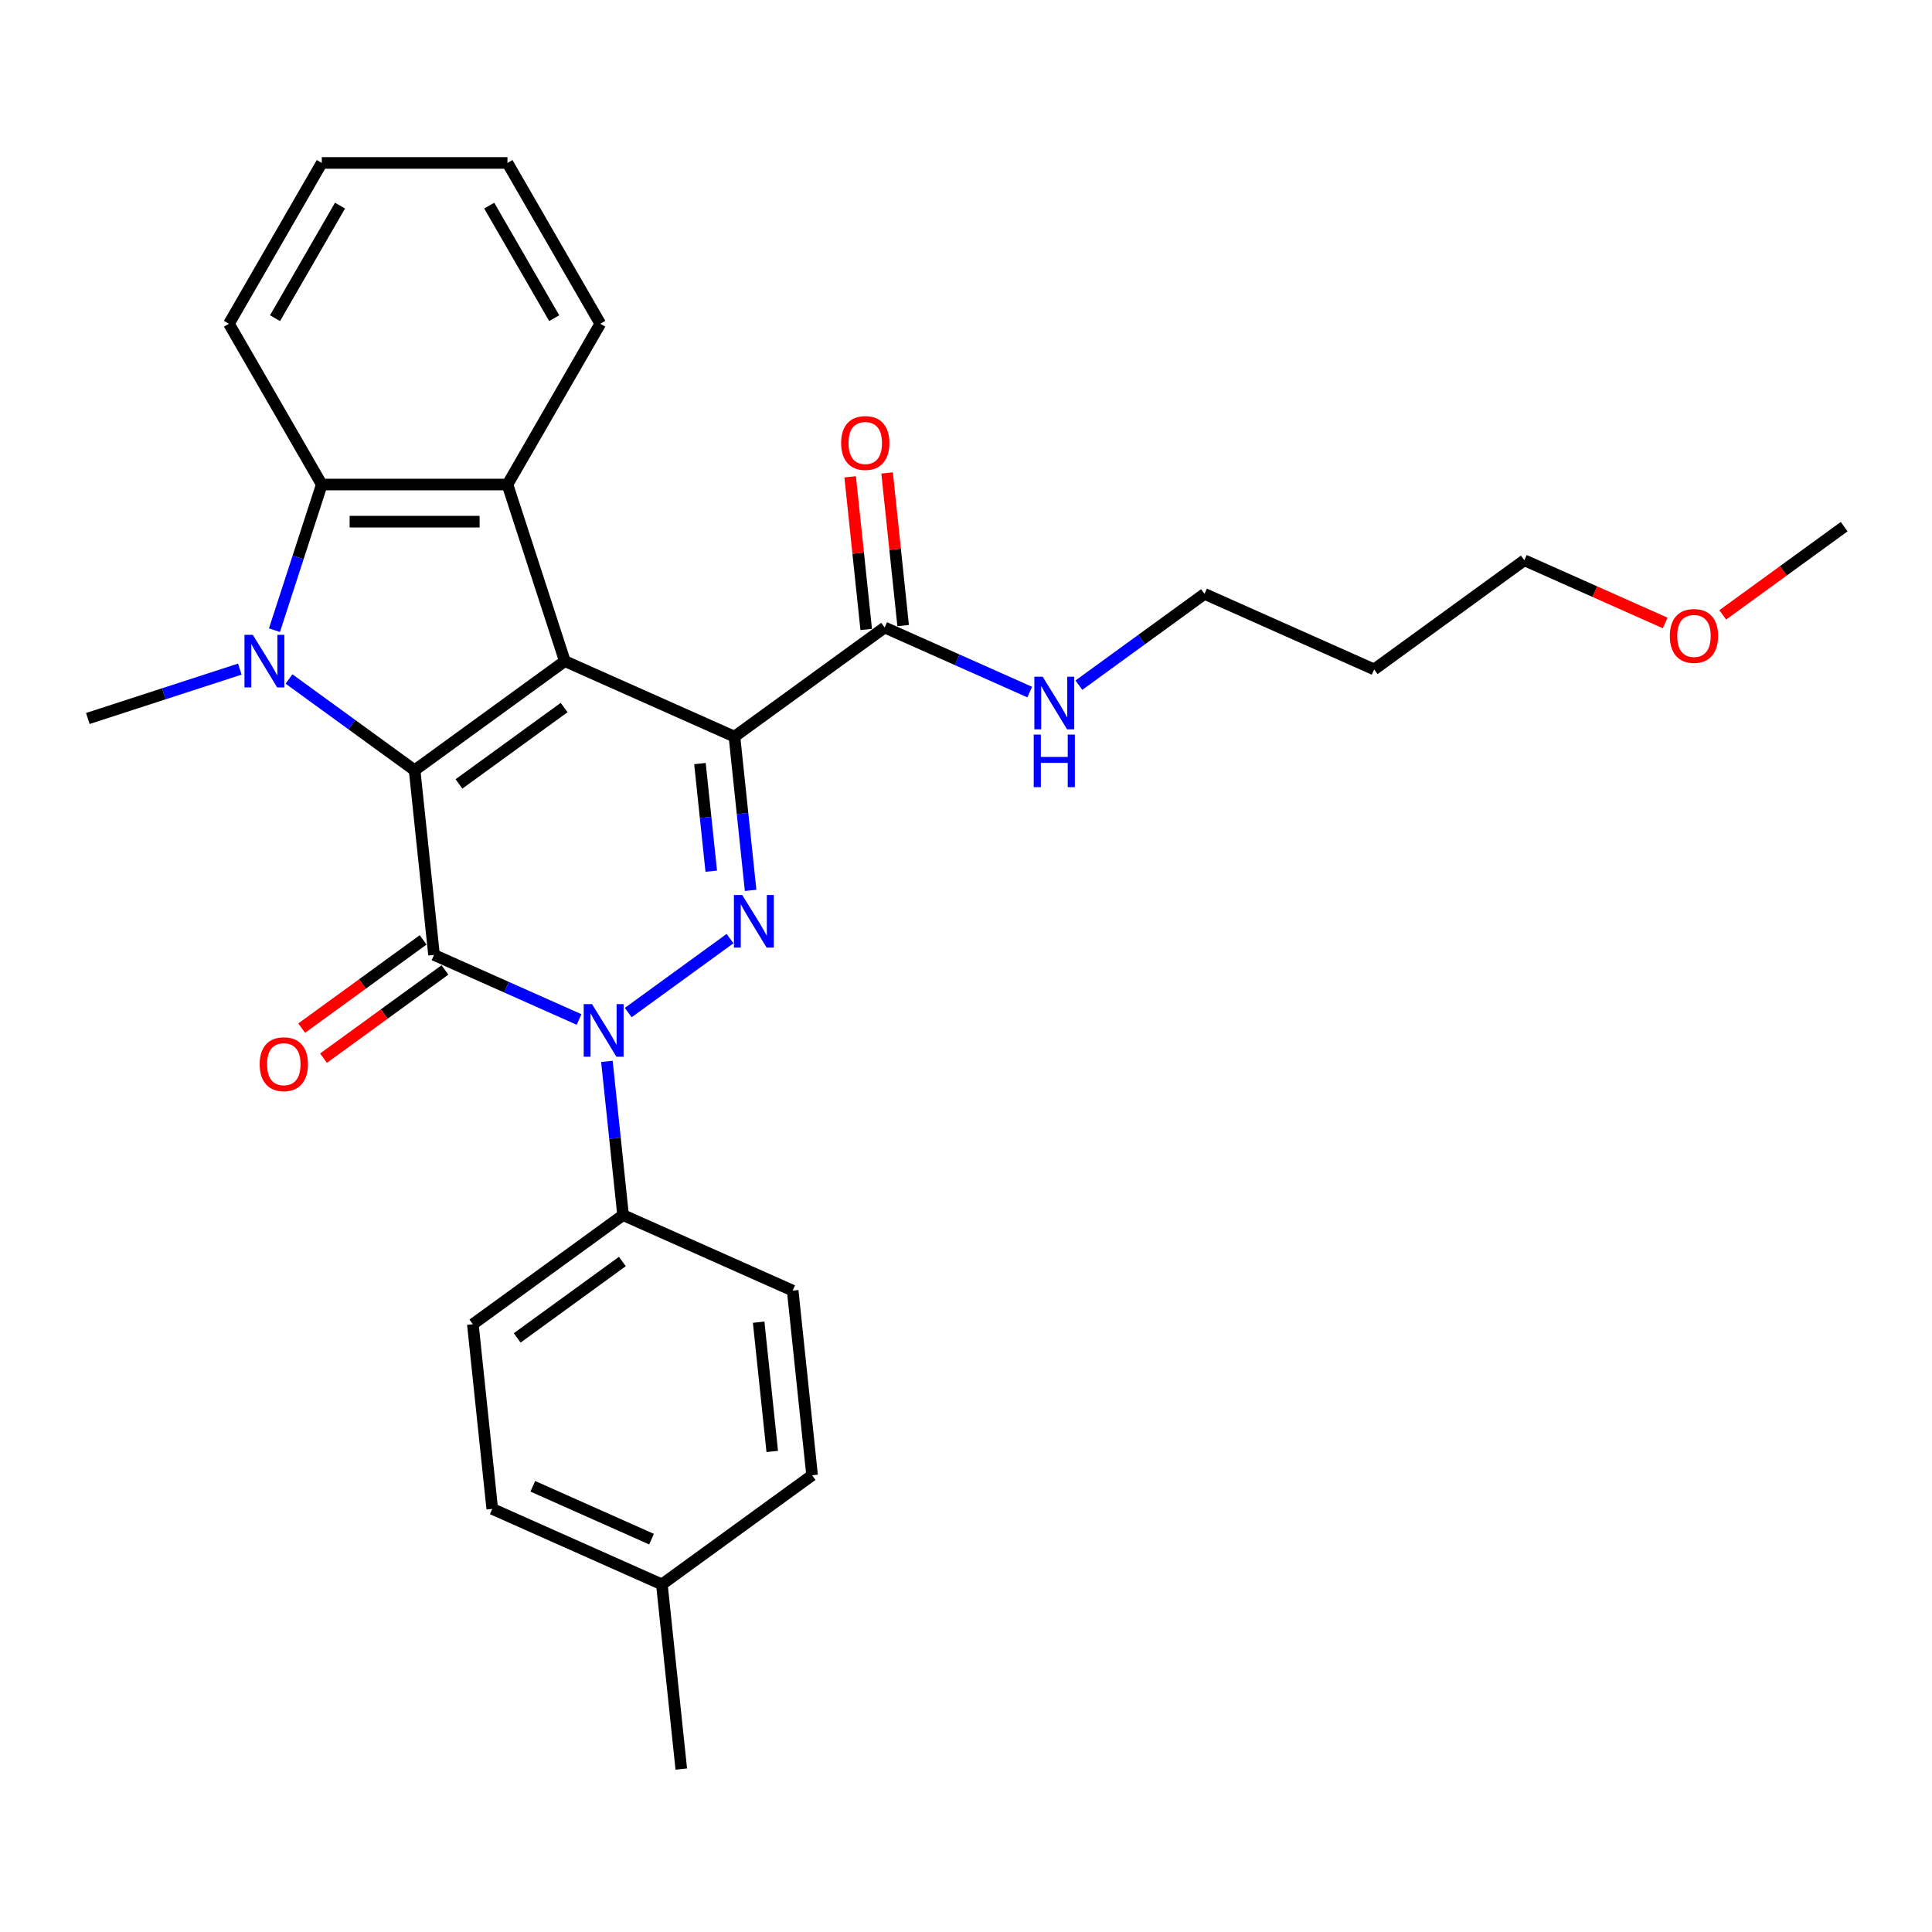 <?xml version='1.0' encoding='iso-8859-1'?>
<svg version='1.1' baseProfile='full'
              xmlns='http://www.w3.org/2000/svg'
                      xmlns:rdkit='http://www.rdkit.org/xml'
                      xmlns:xlink='http://www.w3.org/1999/xlink'
                  xml:space='preserve'
width='1000px' height='1000px' viewBox='0 0 1000 1000'>
<!-- END OF HEADER -->
<rect style='opacity:1.0;fill:#FFFFFF;stroke:none' width='1000' height='1000' x='0' y='0'> </rect>
<path class='bond-0' d='M 292.357,342.194 L 214.607,398.683' style='fill:none;fill-rule:evenodd;stroke:#000000;stroke-width:6px;stroke-linecap:butt;stroke-linejoin:miter;stroke-opacity:1' />
<path class='bond-0' d='M 291.992,366.218 L 237.567,405.76' style='fill:none;fill-rule:evenodd;stroke:#000000;stroke-width:6px;stroke-linecap:butt;stroke-linejoin:miter;stroke-opacity:1' />
<path class='bond-1' d='M 292.357,342.194 L 380.154,381.284' style='fill:none;fill-rule:evenodd;stroke:#000000;stroke-width:6px;stroke-linecap:butt;stroke-linejoin:miter;stroke-opacity:1' />
<path class='bond-6' d='M 292.357,342.194 L 262.659,250.793' style='fill:none;fill-rule:evenodd;stroke:#000000;stroke-width:6px;stroke-linecap:butt;stroke-linejoin:miter;stroke-opacity:1' />
<path class='bond-2' d='M 214.607,398.683 L 224.652,494.262' style='fill:none;fill-rule:evenodd;stroke:#000000;stroke-width:6px;stroke-linecap:butt;stroke-linejoin:miter;stroke-opacity:1' />
<path class='bond-5' d='M 214.607,398.683 L 182.093,375.061' style='fill:none;fill-rule:evenodd;stroke:#000000;stroke-width:6px;stroke-linecap:butt;stroke-linejoin:miter;stroke-opacity:1' />
<path class='bond-5' d='M 182.093,375.061 L 149.58,351.439' style='fill:none;fill-rule:evenodd;stroke:#0000FF;stroke-width:6px;stroke-linecap:butt;stroke-linejoin:miter;stroke-opacity:1' />
<path class='bond-4' d='M 380.154,381.284 L 384.335,421.067' style='fill:none;fill-rule:evenodd;stroke:#000000;stroke-width:6px;stroke-linecap:butt;stroke-linejoin:miter;stroke-opacity:1' />
<path class='bond-4' d='M 384.335,421.067 L 388.517,460.851' style='fill:none;fill-rule:evenodd;stroke:#0000FF;stroke-width:6px;stroke-linecap:butt;stroke-linejoin:miter;stroke-opacity:1' />
<path class='bond-4' d='M 362.292,395.228 L 365.219,423.077' style='fill:none;fill-rule:evenodd;stroke:#000000;stroke-width:6px;stroke-linecap:butt;stroke-linejoin:miter;stroke-opacity:1' />
<path class='bond-4' d='M 365.219,423.077 L 368.146,450.925' style='fill:none;fill-rule:evenodd;stroke:#0000FF;stroke-width:6px;stroke-linecap:butt;stroke-linejoin:miter;stroke-opacity:1' />
<path class='bond-8' d='M 380.154,381.284 L 457.904,324.795' style='fill:none;fill-rule:evenodd;stroke:#000000;stroke-width:6px;stroke-linecap:butt;stroke-linejoin:miter;stroke-opacity:1' />
<path class='bond-10' d='M 219.003,486.487 L 187.576,509.32' style='fill:none;fill-rule:evenodd;stroke:#000000;stroke-width:6px;stroke-linecap:butt;stroke-linejoin:miter;stroke-opacity:1' />
<path class='bond-10' d='M 187.576,509.32 L 156.149,532.153' style='fill:none;fill-rule:evenodd;stroke:#FF0000;stroke-width:6px;stroke-linecap:butt;stroke-linejoin:miter;stroke-opacity:1' />
<path class='bond-10' d='M 230.301,502.037 L 198.874,524.87' style='fill:none;fill-rule:evenodd;stroke:#000000;stroke-width:6px;stroke-linecap:butt;stroke-linejoin:miter;stroke-opacity:1' />
<path class='bond-10' d='M 198.874,524.87 L 167.447,547.703' style='fill:none;fill-rule:evenodd;stroke:#FF0000;stroke-width:6px;stroke-linecap:butt;stroke-linejoin:miter;stroke-opacity:1' />
<path class='bond-30' d='M 224.652,494.262 L 262.188,510.974' style='fill:none;fill-rule:evenodd;stroke:#000000;stroke-width:6px;stroke-linecap:butt;stroke-linejoin:miter;stroke-opacity:1' />
<path class='bond-30' d='M 262.188,510.974 L 299.724,527.686' style='fill:none;fill-rule:evenodd;stroke:#0000FF;stroke-width:6px;stroke-linecap:butt;stroke-linejoin:miter;stroke-opacity:1' />
<path class='bond-3' d='M 325.173,524.107 L 377.868,485.821' style='fill:none;fill-rule:evenodd;stroke:#0000FF;stroke-width:6px;stroke-linecap:butt;stroke-linejoin:miter;stroke-opacity:1' />
<path class='bond-9' d='M 314.132,549.363 L 318.313,589.146' style='fill:none;fill-rule:evenodd;stroke:#0000FF;stroke-width:6px;stroke-linecap:butt;stroke-linejoin:miter;stroke-opacity:1' />
<path class='bond-9' d='M 318.313,589.146 L 322.494,628.93' style='fill:none;fill-rule:evenodd;stroke:#000000;stroke-width:6px;stroke-linecap:butt;stroke-linejoin:miter;stroke-opacity:1' />
<path class='bond-15' d='M 124.132,346.329 L 84.793,359.111' style='fill:none;fill-rule:evenodd;stroke:#0000FF;stroke-width:6px;stroke-linecap:butt;stroke-linejoin:miter;stroke-opacity:1' />
<path class='bond-15' d='M 84.793,359.111 L 45.455,371.892' style='fill:none;fill-rule:evenodd;stroke:#000000;stroke-width:6px;stroke-linecap:butt;stroke-linejoin:miter;stroke-opacity:1' />
<path class='bond-29' d='M 142.058,326.183 L 154.306,288.488' style='fill:none;fill-rule:evenodd;stroke:#0000FF;stroke-width:6px;stroke-linecap:butt;stroke-linejoin:miter;stroke-opacity:1' />
<path class='bond-29' d='M 154.306,288.488 L 166.554,250.793' style='fill:none;fill-rule:evenodd;stroke:#000000;stroke-width:6px;stroke-linecap:butt;stroke-linejoin:miter;stroke-opacity:1' />
<path class='bond-7' d='M 262.659,250.793 L 166.554,250.793' style='fill:none;fill-rule:evenodd;stroke:#000000;stroke-width:6px;stroke-linecap:butt;stroke-linejoin:miter;stroke-opacity:1' />
<path class='bond-7' d='M 248.243,270.014 L 180.97,270.014' style='fill:none;fill-rule:evenodd;stroke:#000000;stroke-width:6px;stroke-linecap:butt;stroke-linejoin:miter;stroke-opacity:1' />
<path class='bond-16' d='M 262.659,250.793 L 310.712,167.563' style='fill:none;fill-rule:evenodd;stroke:#000000;stroke-width:6px;stroke-linecap:butt;stroke-linejoin:miter;stroke-opacity:1' />
<path class='bond-20' d='M 166.554,250.793 L 118.501,167.563' style='fill:none;fill-rule:evenodd;stroke:#000000;stroke-width:6px;stroke-linecap:butt;stroke-linejoin:miter;stroke-opacity:1' />
<path class='bond-11' d='M 467.462,323.79 L 463.311,284.295' style='fill:none;fill-rule:evenodd;stroke:#000000;stroke-width:6px;stroke-linecap:butt;stroke-linejoin:miter;stroke-opacity:1' />
<path class='bond-11' d='M 463.311,284.295 L 459.16,244.799' style='fill:none;fill-rule:evenodd;stroke:#FF0000;stroke-width:6px;stroke-linecap:butt;stroke-linejoin:miter;stroke-opacity:1' />
<path class='bond-11' d='M 448.346,325.799 L 444.195,286.304' style='fill:none;fill-rule:evenodd;stroke:#000000;stroke-width:6px;stroke-linecap:butt;stroke-linejoin:miter;stroke-opacity:1' />
<path class='bond-11' d='M 444.195,286.304 L 440.044,246.808' style='fill:none;fill-rule:evenodd;stroke:#FF0000;stroke-width:6px;stroke-linecap:butt;stroke-linejoin:miter;stroke-opacity:1' />
<path class='bond-12' d='M 457.904,324.795 L 495.44,341.507' style='fill:none;fill-rule:evenodd;stroke:#000000;stroke-width:6px;stroke-linecap:butt;stroke-linejoin:miter;stroke-opacity:1' />
<path class='bond-12' d='M 495.44,341.507 L 532.976,358.219' style='fill:none;fill-rule:evenodd;stroke:#0000FF;stroke-width:6px;stroke-linecap:butt;stroke-linejoin:miter;stroke-opacity:1' />
<path class='bond-13' d='M 322.494,628.93 L 244.744,685.419' style='fill:none;fill-rule:evenodd;stroke:#000000;stroke-width:6px;stroke-linecap:butt;stroke-linejoin:miter;stroke-opacity:1' />
<path class='bond-13' d='M 322.13,652.954 L 267.704,692.496' style='fill:none;fill-rule:evenodd;stroke:#000000;stroke-width:6px;stroke-linecap:butt;stroke-linejoin:miter;stroke-opacity:1' />
<path class='bond-14' d='M 322.494,628.93 L 410.291,668.02' style='fill:none;fill-rule:evenodd;stroke:#000000;stroke-width:6px;stroke-linecap:butt;stroke-linejoin:miter;stroke-opacity:1' />
<path class='bond-23' d='M 558.425,354.639 L 590.938,331.017' style='fill:none;fill-rule:evenodd;stroke:#0000FF;stroke-width:6px;stroke-linecap:butt;stroke-linejoin:miter;stroke-opacity:1' />
<path class='bond-23' d='M 590.938,331.017 L 623.451,307.395' style='fill:none;fill-rule:evenodd;stroke:#000000;stroke-width:6px;stroke-linecap:butt;stroke-linejoin:miter;stroke-opacity:1' />
<path class='bond-17' d='M 244.744,685.419 L 254.789,780.998' style='fill:none;fill-rule:evenodd;stroke:#000000;stroke-width:6px;stroke-linecap:butt;stroke-linejoin:miter;stroke-opacity:1' />
<path class='bond-18' d='M 410.291,668.02 L 420.337,763.598' style='fill:none;fill-rule:evenodd;stroke:#000000;stroke-width:6px;stroke-linecap:butt;stroke-linejoin:miter;stroke-opacity:1' />
<path class='bond-18' d='M 392.682,684.366 L 399.714,751.271' style='fill:none;fill-rule:evenodd;stroke:#000000;stroke-width:6px;stroke-linecap:butt;stroke-linejoin:miter;stroke-opacity:1' />
<path class='bond-27' d='M 310.712,167.563 L 262.659,84.334' style='fill:none;fill-rule:evenodd;stroke:#000000;stroke-width:6px;stroke-linecap:butt;stroke-linejoin:miter;stroke-opacity:1' />
<path class='bond-27' d='M 286.858,164.689 L 253.221,106.429' style='fill:none;fill-rule:evenodd;stroke:#000000;stroke-width:6px;stroke-linecap:butt;stroke-linejoin:miter;stroke-opacity:1' />
<path class='bond-32' d='M 254.789,780.998 L 342.586,820.087' style='fill:none;fill-rule:evenodd;stroke:#000000;stroke-width:6px;stroke-linecap:butt;stroke-linejoin:miter;stroke-opacity:1' />
<path class='bond-32' d='M 275.777,769.302 L 337.234,796.665' style='fill:none;fill-rule:evenodd;stroke:#000000;stroke-width:6px;stroke-linecap:butt;stroke-linejoin:miter;stroke-opacity:1' />
<path class='bond-19' d='M 420.337,763.598 L 342.586,820.087' style='fill:none;fill-rule:evenodd;stroke:#000000;stroke-width:6px;stroke-linecap:butt;stroke-linejoin:miter;stroke-opacity:1' />
<path class='bond-25' d='M 342.586,820.087 L 352.632,915.666' style='fill:none;fill-rule:evenodd;stroke:#000000;stroke-width:6px;stroke-linecap:butt;stroke-linejoin:miter;stroke-opacity:1' />
<path class='bond-31' d='M 118.501,167.563 L 166.554,84.334' style='fill:none;fill-rule:evenodd;stroke:#000000;stroke-width:6px;stroke-linecap:butt;stroke-linejoin:miter;stroke-opacity:1' />
<path class='bond-31' d='M 142.355,164.689 L 175.992,106.429' style='fill:none;fill-rule:evenodd;stroke:#000000;stroke-width:6px;stroke-linecap:butt;stroke-linejoin:miter;stroke-opacity:1' />
<path class='bond-21' d='M 711.248,346.484 L 623.451,307.395' style='fill:none;fill-rule:evenodd;stroke:#000000;stroke-width:6px;stroke-linecap:butt;stroke-linejoin:miter;stroke-opacity:1' />
<path class='bond-24' d='M 711.248,346.484 L 788.998,289.995' style='fill:none;fill-rule:evenodd;stroke:#000000;stroke-width:6px;stroke-linecap:butt;stroke-linejoin:miter;stroke-opacity:1' />
<path class='bond-22' d='M 861.898,322.452 L 825.448,306.224' style='fill:none;fill-rule:evenodd;stroke:#FF0000;stroke-width:6px;stroke-linecap:butt;stroke-linejoin:miter;stroke-opacity:1' />
<path class='bond-22' d='M 825.448,306.224 L 788.998,289.995' style='fill:none;fill-rule:evenodd;stroke:#000000;stroke-width:6px;stroke-linecap:butt;stroke-linejoin:miter;stroke-opacity:1' />
<path class='bond-26' d='M 891.691,318.262 L 923.118,295.429' style='fill:none;fill-rule:evenodd;stroke:#FF0000;stroke-width:6px;stroke-linecap:butt;stroke-linejoin:miter;stroke-opacity:1' />
<path class='bond-26' d='M 923.118,295.429 L 954.545,272.595' style='fill:none;fill-rule:evenodd;stroke:#000000;stroke-width:6px;stroke-linecap:butt;stroke-linejoin:miter;stroke-opacity:1' />
<path class='bond-28' d='M 262.659,84.334 L 166.554,84.334' style='fill:none;fill-rule:evenodd;stroke:#000000;stroke-width:6px;stroke-linecap:butt;stroke-linejoin:miter;stroke-opacity:1' />
<path  class='atom-4' d='M 306.433 519.743
L 315.351 534.159
Q 316.235 535.581, 317.658 538.157
Q 319.08 540.732, 319.157 540.886
L 319.157 519.743
L 322.77 519.743
L 322.77 546.96
L 319.042 546.96
L 309.469 531.199
Q 308.355 529.354, 307.163 527.239
Q 306.01 525.125, 305.664 524.471
L 305.664 546.96
L 302.127 546.96
L 302.127 519.743
L 306.433 519.743
' fill='#0000FF'/>
<path  class='atom-5' d='M 384.183 463.254
L 393.102 477.67
Q 393.986 479.092, 395.408 481.668
Q 396.831 484.243, 396.908 484.397
L 396.908 463.254
L 400.521 463.254
L 400.521 490.471
L 396.792 490.471
L 387.22 474.71
Q 386.105 472.864, 384.914 470.75
Q 383.76 468.636, 383.414 467.982
L 383.414 490.471
L 379.878 490.471
L 379.878 463.254
L 384.183 463.254
' fill='#0000FF'/>
<path  class='atom-6' d='M 130.84 328.586
L 139.758 343.002
Q 140.642 344.424, 142.065 347
Q 143.487 349.575, 143.564 349.729
L 143.564 328.586
L 147.178 328.586
L 147.178 355.803
L 143.449 355.803
L 133.877 340.042
Q 132.762 338.196, 131.57 336.082
Q 130.417 333.968, 130.071 333.314
L 130.071 355.803
L 126.534 355.803
L 126.534 328.586
L 130.84 328.586
' fill='#0000FF'/>
<path  class='atom-11' d='M 134.408 550.828
Q 134.408 544.293, 137.637 540.641
Q 140.866 536.989, 146.902 536.989
Q 152.937 536.989, 156.166 540.641
Q 159.395 544.293, 159.395 550.828
Q 159.395 557.44, 156.128 561.207
Q 152.86 564.936, 146.902 564.936
Q 140.905 564.936, 137.637 561.207
Q 134.408 557.479, 134.408 550.828
M 146.902 561.861
Q 151.053 561.861, 153.283 559.093
Q 155.551 556.287, 155.551 550.828
Q 155.551 545.485, 153.283 542.794
Q 151.053 540.064, 146.902 540.064
Q 142.75 540.064, 140.482 542.755
Q 138.252 545.446, 138.252 550.828
Q 138.252 556.325, 140.482 559.093
Q 142.75 561.861, 146.902 561.861
' fill='#FF0000'/>
<path  class='atom-12' d='M 435.365 229.293
Q 435.365 222.758, 438.594 219.106
Q 441.823 215.454, 447.859 215.454
Q 453.894 215.454, 457.123 219.106
Q 460.352 222.758, 460.352 229.293
Q 460.352 235.905, 457.085 239.672
Q 453.817 243.401, 447.859 243.401
Q 441.862 243.401, 438.594 239.672
Q 435.365 235.943, 435.365 229.293
M 447.859 240.326
Q 452.01 240.326, 454.24 237.558
Q 456.508 234.752, 456.508 229.293
Q 456.508 223.949, 454.24 221.258
Q 452.01 218.529, 447.859 218.529
Q 443.707 218.529, 441.439 221.22
Q 439.209 223.911, 439.209 229.293
Q 439.209 234.79, 441.439 237.558
Q 443.707 240.326, 447.859 240.326
' fill='#FF0000'/>
<path  class='atom-13' d='M 539.685 350.276
L 548.603 364.691
Q 549.487 366.114, 550.91 368.689
Q 552.332 371.265, 552.409 371.419
L 552.409 350.276
L 556.022 350.276
L 556.022 377.493
L 552.294 377.493
L 542.721 361.731
Q 541.607 359.886, 540.415 357.772
Q 539.262 355.657, 538.916 355.004
L 538.916 377.493
L 535.379 377.493
L 535.379 350.276
L 539.685 350.276
' fill='#0000FF'/>
<path  class='atom-13' d='M 535.052 380.214
L 538.743 380.214
L 538.743 391.785
L 552.659 391.785
L 552.659 380.214
L 556.349 380.214
L 556.349 407.431
L 552.659 407.431
L 552.659 394.861
L 538.743 394.861
L 538.743 407.431
L 535.052 407.431
L 535.052 380.214
' fill='#0000FF'/>
<path  class='atom-23' d='M 864.301 329.162
Q 864.301 322.626, 867.53 318.974
Q 870.759 315.322, 876.795 315.322
Q 882.83 315.322, 886.059 318.974
Q 889.288 322.626, 889.288 329.162
Q 889.288 335.774, 886.021 339.541
Q 882.753 343.27, 876.795 343.27
Q 870.798 343.27, 867.53 339.541
Q 864.301 335.812, 864.301 329.162
M 876.795 340.194
Q 880.947 340.194, 883.176 337.427
Q 885.444 334.62, 885.444 329.162
Q 885.444 323.818, 883.176 321.127
Q 880.947 318.398, 876.795 318.398
Q 872.643 318.398, 870.375 321.089
Q 868.145 323.78, 868.145 329.162
Q 868.145 334.659, 870.375 337.427
Q 872.643 340.194, 876.795 340.194
' fill='#FF0000'/>
</svg>
